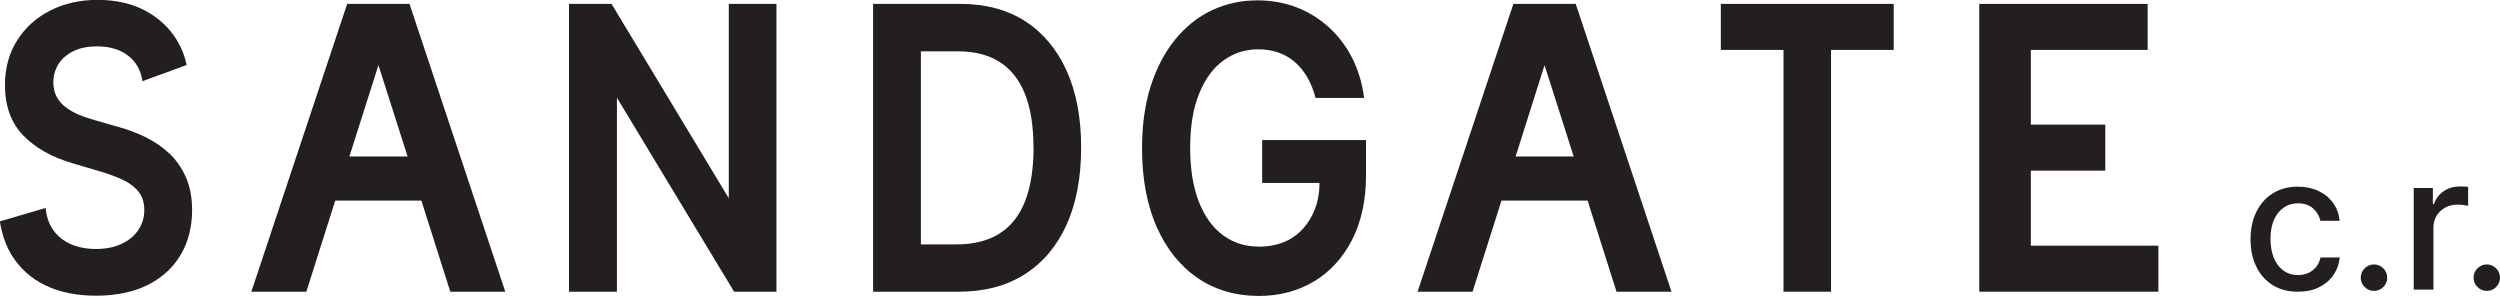 <svg viewBox="0 0 211.86 25.09" xmlns="http://www.w3.org/2000/svg" id="Layer_1"><defs><style>.cls-1{fill:#231f20;}</style></defs><path d="M194.73,24.72c-.83,0-1.55-.19-2.15-.57-.6-.38-1.06-.9-1.38-1.57-.32-.67-.48-1.44-.48-2.3s.16-1.65.49-2.32c.33-.67.79-1.2,1.39-1.57.6-.38,1.3-.57,2.12-.57.65,0,1.24.12,1.75.36.51.24.93.58,1.24,1.01.32.43.5.94.56,1.52h-1.63c-.09-.4-.29-.75-.61-1.04-.32-.29-.75-.44-1.28-.44-.47,0-.88.12-1.23.37s-.62.59-.82,1.04c-.19.45-.29.98-.29,1.6s.1,1.17.29,1.63.46.81.81,1.06c.35.25.76.38,1.24.38.32,0,.61-.06.87-.18.26-.12.48-.29.66-.51.18-.22.3-.49.37-.8h1.63c-.06.56-.24,1.06-.54,1.49-.3.44-.71.78-1.21,1.03s-1.1.38-1.78.38Z" class="cls-1"></path><path d="M201.18,24.65c-.31,0-.57-.11-.79-.33s-.33-.48-.33-.79.11-.57.33-.79c.22-.22.48-.33.79-.33s.57.11.79.33c.22.22.33.48.33.79,0,.21-.05.39-.15.56s-.24.31-.41.41c-.17.1-.36.15-.56.15Z" class="cls-1"></path><path d="M204.55,24.55v-8.62h1.62v1.37h.09c.16-.46.43-.83.83-1.1.4-.27.85-.4,1.36-.4.1,0,.23,0,.37.01.14,0,.26.02.34.03v1.6c-.07-.02-.19-.04-.36-.06-.17-.02-.34-.04-.52-.04-.4,0-.75.08-1.06.25-.31.17-.55.4-.73.69-.18.29-.27.63-.27,1v5.26h-1.68Z" class="cls-1"></path><path d="M210.74,24.65c-.31,0-.57-.11-.79-.33s-.33-.48-.33-.79.11-.57.33-.79c.22-.22.48-.33.79-.33s.57.11.79.33c.22.22.33.48.33.79,0,.21-.05.39-.15.56s-.24.31-.41.41c-.17.1-.36.15-.56.15Z" class="cls-1"></path><path d="M34.7.33h-5.28l-8.07,24.24-.05.15h4.66l2.45-7.72h7.3l2.45,7.72h4.66L34.73.41l-.03-.08ZM34.53,13.26h-4.92l2.46-7.74,2.47,7.74Z" class="cls-1"></path><path d="M133.53.33h-5.28l-8.07,24.24-.05.15h4.66l2.45-7.72h7.3l2.45,7.72h4.66L133.56.41l-.03-.08ZM133.36,13.26h-4.92l2.45-7.74,2.47,7.74Z" class="cls-1"></path><polygon points="61.76 16.8 51.86 .39 51.82 .33 48.22 .33 48.22 24.72 52.28 24.72 52.28 8.28 62.18 24.67 62.21 24.72 65.8 24.72 65.8 .33 61.76 .33 61.76 16.8" class="cls-1"></polygon><path d="M86.87,1.79c-1.52-.97-3.36-1.46-5.47-1.46h-7.41v24.39h7.27c2.16,0,4.03-.49,5.57-1.47,1.54-.98,2.74-2.39,3.56-4.21.82-1.82,1.23-4.01,1.23-6.54s-.41-4.7-1.23-6.51c-.82-1.81-2-3.22-3.52-4.2ZM87.59,12.5c0,1.82-.25,3.36-.73,4.58-.48,1.2-1.21,2.12-2.17,2.72-.96.6-2.18.91-3.62.91h-3.03V4.35h3.14c1.4,0,2.59.3,3.53.9.94.59,1.66,1.5,2.14,2.69.49,1.2.73,2.74.73,4.56Z" class="cls-1"></path><path d="M106.96,15.5h4.86c0,.37-.02,1.6-.62,2.74-.47.89-1.05,1.53-1.78,1.97-.77.46-1.68.69-2.73.69-1.15,0-2.17-.32-3.04-.96-.87-.64-1.56-1.59-2.05-2.83-.49-1.24-.74-2.79-.74-4.59s.25-3.32.75-4.56c.5-1.24,1.18-2.19,2.05-2.82.86-.63,1.86-.96,2.96-.96.62,0,1.19.09,1.71.27.52.18.99.45,1.39.8.41.35.76.78,1.05,1.27.29.5.53,1.07.69,1.69l.02.09h4.12l-.02-.13c-.16-1.19-.5-2.3-1.01-3.29s-1.17-1.86-1.97-2.58c-.8-.72-1.71-1.29-2.73-1.68-1.02-.39-2.13-.59-3.31-.59-1.39,0-2.7.29-3.88.85-1.19.57-2.23,1.4-3.11,2.49-.88,1.08-1.57,2.41-2.06,3.95-.49,1.54-.73,3.31-.73,5.26,0,2.55.42,4.79,1.24,6.65.83,1.86,1.99,3.32,3.47,4.33,1.48,1.01,3.22,1.52,5.18,1.52,1.76,0,3.34-.42,4.7-1.24,1.36-.82,2.44-2.01,3.22-3.53.77-1.52,1.17-3.34,1.17-5.42v-3.02h-8.8v3.65Z" class="cls-1"></path><polygon points="172.1 20.82 172.1 14.46 178.41 14.46 178.41 10.56 172.1 10.56 172.1 4.23 182 4.23 182 .33 167.73 .33 167.73 24.72 182.91 24.72 182.91 20.82 172.1 20.82" class="cls-1"></polygon><path d="M14.35,13.01c-.59-.56-1.27-1.02-2.02-1.39-.74-.36-1.53-.66-2.32-.87l-1.98-.57c-.43-.12-.86-.26-1.28-.43-.41-.17-.8-.38-1.14-.63-.33-.24-.6-.55-.8-.9-.19-.35-.29-.77-.29-1.25,0-.58.16-1.1.45-1.56.29-.45.71-.81,1.26-1.08.55-.27,1.23-.4,2-.4,1.1,0,2.01.28,2.69.84.61.49.99,1.16,1.13,2l.02.11,3.75-1.37c-.16-.77-.44-1.47-.83-2.11-.65-1.06-1.57-1.91-2.71-2.51-1.14-.6-2.49-.9-4-.9s-2.84.3-4.02.9c-1.18.6-2.13,1.45-2.81,2.54-.69,1.08-1.03,2.36-1.03,3.8,0,1.75.52,3.18,1.54,4.24,1.02,1.05,2.42,1.85,4.17,2.36l2.4.71c.74.22,1.41.47,1.96.74.55.27.98.61,1.28,1,.3.39.45.89.46,1.49,0,.66-.18,1.25-.53,1.75-.34.5-.83.89-1.43,1.16-.61.28-1.33.42-2.14.42s-1.49-.14-2.11-.4c-.62-.27-1.13-.67-1.51-1.21-.34-.47-.55-1.06-.63-1.75v-.12s-3.89,1.14-3.89,1.14c.04.28.09.53.15.77.19.78.47,1.47.83,2.06.69,1.13,1.65,2,2.87,2.59,1.22.59,2.67.88,4.32.88s3.17-.31,4.38-.92c1.21-.61,2.14-1.47,2.78-2.56.64-1.09.96-2.36.96-3.79,0-1.06-.18-1.99-.53-2.78-.35-.79-.83-1.47-1.42-2.03Z" class="cls-1"></path><polygon points="145.83 4.23 151.14 4.23 151.14 24.72 155.17 24.72 155.17 4.23 160.48 4.23 160.48 .33 145.83 .33 145.83 4.23" class="cls-1"></polygon></svg>